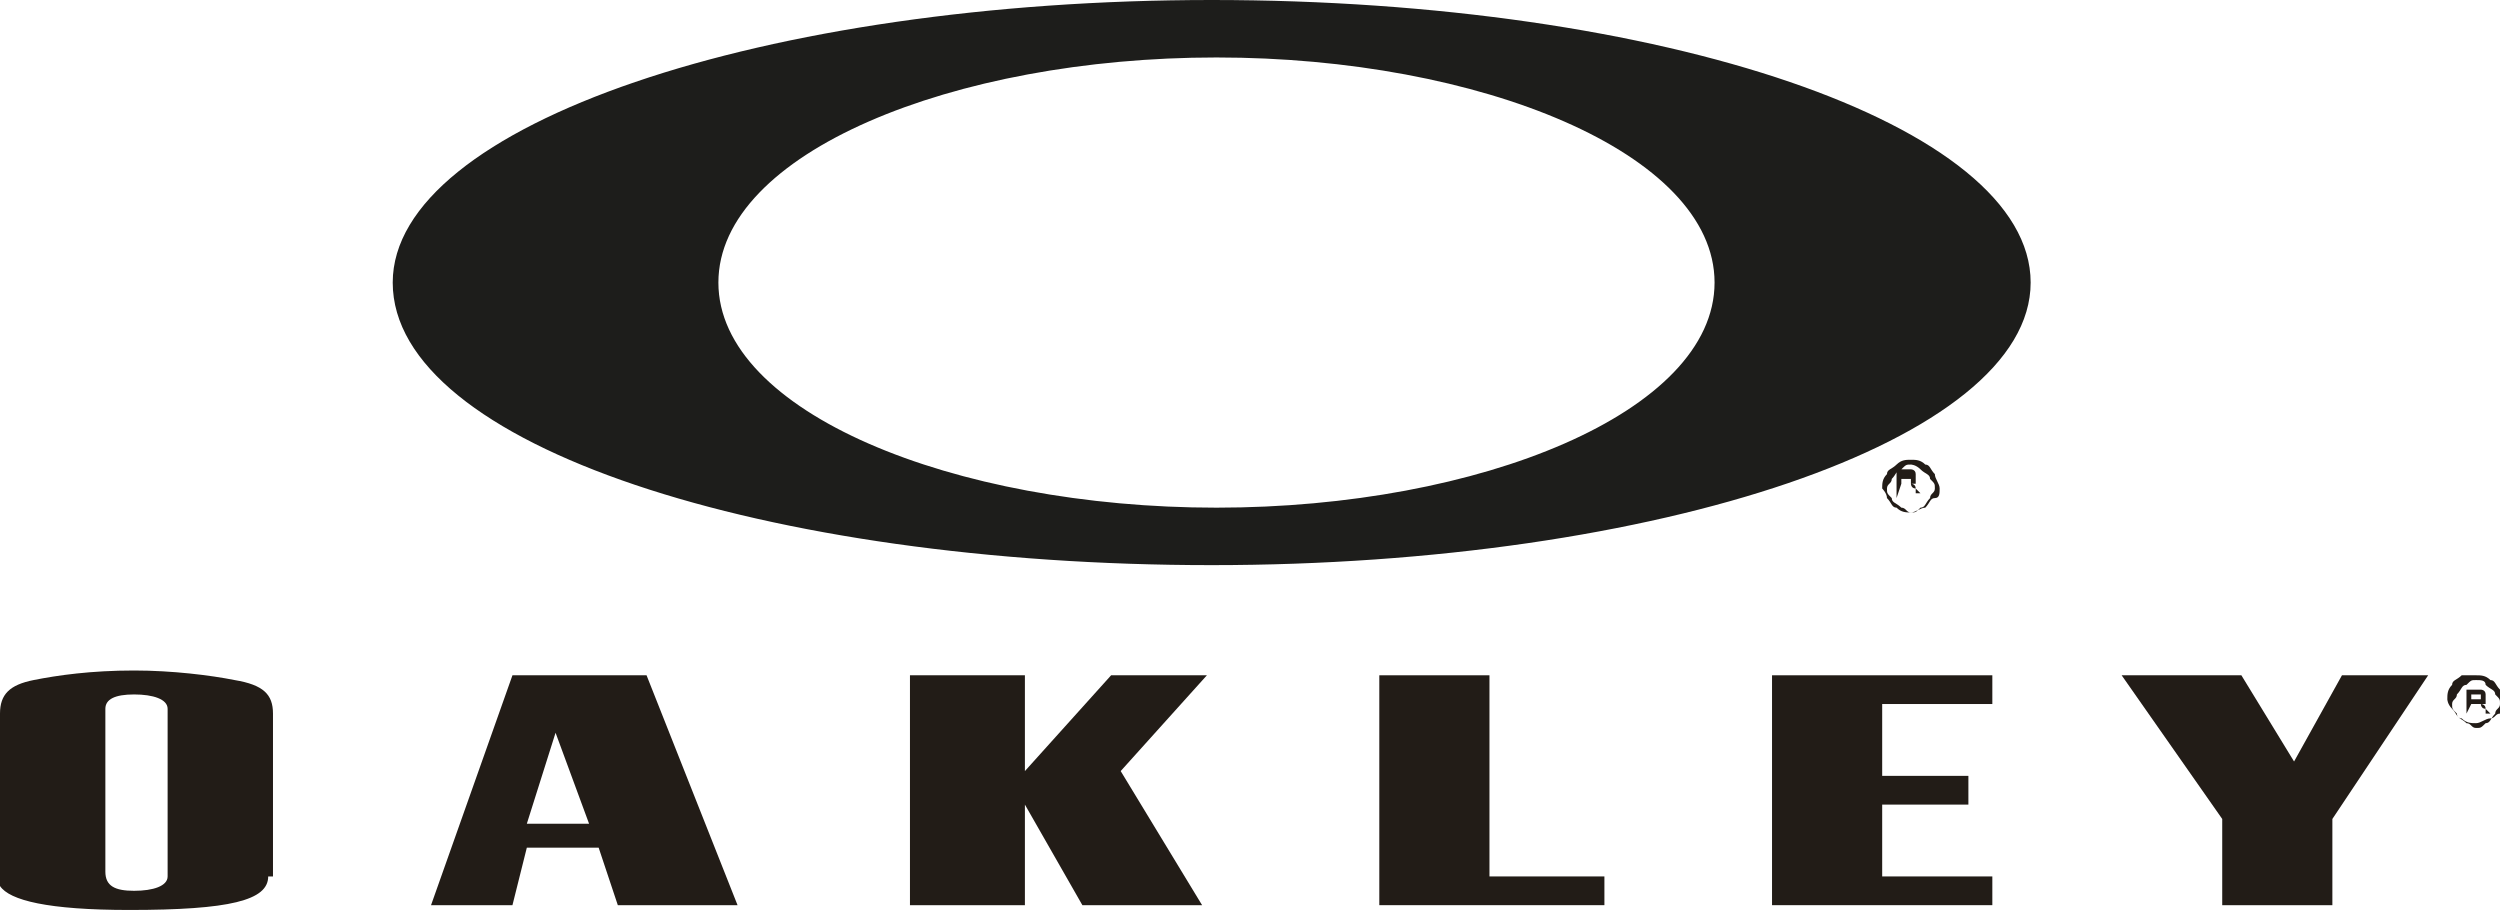 <?xml version="1.0" encoding="utf-8"?>
<!-- Generator: Adobe Illustrator 22.1.0, SVG Export Plug-In . SVG Version: 6.00 Build 0)  -->
<svg version="1.1" id="Livello_1" xmlns="http://www.w3.org/2000/svg" xmlns:xlink="http://www.w3.org/1999/xlink" x="0px" y="0px"
	 viewBox="0 0 52.2 19" style="enable-background:new 0 0 52.2 19;" xml:space="preserve">
<style type="text/css">
	.st0{fill:#221C17;}
	.st1{fill:#1D1D1B;}
</style>
<g>
	<path class="st0" d="M2.2,18.2L2.2,18.2c0,0.3,0.2,0.4,0.6,0.4c0.4,0,0.7-0.1,0.7-0.3v-0.1v-3.3v-0.1c0-0.2-0.3-0.3-0.7-0.3
		c-0.4,0-0.6,0.1-0.6,0.3v0.1V18.2L2.2,18.2z M5.6,18.3L5.6,18.3c0,0.5-0.8,0.7-2.9,0.7c-1.7,0-2.5-0.2-2.7-0.5c0-0.1,0-0.2,0-0.3
		v-0.1V15v-0.1c0-0.4,0.2-0.6,0.7-0.7c0.5-0.1,1.2-0.2,2.1-0.2c0.8,0,1.6,0.1,2.1,0.2c0.6,0.1,0.8,0.3,0.8,0.7V15V18.3"/>
	<path class="st0" d="M12.3,17.2l-0.7-1.9l-0.6,1.9H12.3L12.3,17.2z M12.9,18.9l-0.4-1.2H11l-0.3,1.2H9l1.7-4.8h2.8l1.9,4.8H12.9"/>
	<polygon class="st0" points="21.4,14.1 21.4,16.1 23.2,14.1 25.2,14.1 23.4,16.1 25.1,18.9 22.6,18.9 21.4,16.8 21.4,18.9 19,18.9 
		19,14.1 21.4,14.1 	"/>
	<polygon class="st0" points="31.1,14.1 31.1,18.3 33.5,18.3 33.5,18.9 28.8,18.9 28.8,14.1 31.1,14.1 	"/>
	<polygon class="st0" points="41.6,14.7 39.3,14.7 39.3,16.2 41.1,16.2 41.1,16.8 39.3,16.8 39.3,18.3 41.6,18.3 41.6,18.9 37,18.9 
		37,14.1 41.6,14.1 41.6,14.7 	"/>
	<polygon class="st0" points="48.7,18.9 46.4,18.9 46.4,17.1 44.3,14.1 46.8,14.1 47.9,15.9 48.9,14.1 50.7,14.1 48.7,17.1 
		48.7,18.9 	"/>
	<path class="st1" d="M25.4,10.6c-5.5,0-10.4-2-10.4-4.7c0-2.7,4.9-4.7,10.4-4.7c5.5,0,10.4,2,10.4,4.7
		C35.8,8.6,30.9,10.6,25.4,10.6L25.4,10.6z M25.3,0C16,0,8.2,2.6,8.2,5.9c0,3.4,7.8,5.9,17.1,5.9s17.1-2.6,17.1-5.9
		C42.4,2.6,34.7,0,25.3,0"/>
	<g>
		<path class="st0" d="M51.7,14.1c0.1,0,0.2,0,0.3,0.1c0.1,0,0.1,0.1,0.2,0.2c0,0.1,0.1,0.2,0.1,0.3c0,0.1,0,0.2-0.1,0.2
			S52.1,15,52,15c-0.1,0-0.2,0.1-0.3,0.1c-0.1,0-0.2,0-0.3-0.1c-0.1,0-0.1-0.1-0.2-0.2s-0.1-0.2-0.1-0.2c0-0.1,0-0.2,0.1-0.3
			c0-0.1,0.1-0.1,0.2-0.2C51.5,14.1,51.6,14.1,51.7,14.1z M51.7,14.2c-0.1,0-0.1,0-0.2,0.1c-0.1,0-0.1,0.1-0.2,0.2
			c0,0.1-0.1,0.1-0.1,0.2c0,0.1,0,0.1,0.1,0.2c0,0.1,0.1,0.1,0.2,0.2c0.1,0,0.1,0.1,0.2,0.1c0.1,0,0.1,0,0.2-0.1
			c0.1,0,0.1-0.1,0.2-0.2c0-0.1,0.1-0.1,0.1-0.2c0-0.1,0-0.1-0.1-0.2c0-0.1-0.1-0.1-0.2-0.2C51.9,14.2,51.8,14.2,51.7,14.2z
			 M51.5,14.9v-0.5h0.2c0.1,0,0.1,0,0.1,0c0,0,0.1,0,0.1,0.1c0,0,0,0.1,0,0.1c0,0,0,0.1,0,0.1c0,0-0.1,0-0.1,0c0,0,0,0,0,0
			c0,0,0,0.1,0.1,0.1l0.1,0.1h-0.1l0-0.1c0-0.1-0.1-0.1-0.1-0.1c0,0,0,0-0.1,0h-0.1L51.5,14.9L51.5,14.9z M51.6,14.6h0.1
			c0.1,0,0.1,0,0.1,0c0,0,0,0,0-0.1c0,0,0,0,0,0c0,0,0,0,0,0c0,0,0,0-0.1,0h-0.1V14.6z"/>
	</g>
	<g>
		<path class="st0" d="M39.9,9.6c0.1,0,0.2,0,0.3,0.1c0.1,0,0.1,0.1,0.2,0.2c0,0.1,0.1,0.2,0.1,0.3c0,0.1,0,0.2-0.1,0.2
			s-0.1,0.1-0.2,0.2c-0.1,0-0.2,0.1-0.3,0.1c-0.1,0-0.2,0-0.3-0.1c-0.1,0-0.1-0.1-0.2-0.2c0-0.1-0.1-0.2-0.1-0.2
			c0-0.1,0-0.2,0.1-0.3c0-0.1,0.1-0.1,0.2-0.2C39.7,9.6,39.8,9.6,39.9,9.6z M39.9,9.7c-0.1,0-0.1,0-0.2,0.1c-0.1,0-0.1,0.1-0.2,0.2
			c0,0.1-0.1,0.1-0.1,0.2c0,0.1,0,0.1,0.1,0.2c0,0.1,0.1,0.1,0.2,0.2c0.1,0,0.1,0.1,0.2,0.1c0.1,0,0.1,0,0.2-0.1
			c0.1,0,0.1-0.1,0.2-0.2c0-0.1,0.1-0.1,0.1-0.2c0-0.1,0-0.1-0.1-0.2c0-0.1-0.1-0.1-0.2-0.2C40,9.7,39.9,9.7,39.9,9.7z M39.6,10.4
			V9.8h0.2c0.1,0,0.1,0,0.1,0c0,0,0.1,0,0.1,0.1c0,0,0,0.1,0,0.1c0,0,0,0.1,0,0.1c0,0-0.1,0-0.1,0c0,0,0,0,0,0c0,0,0,0.1,0.1,0.1
			l0.1,0.1H40l0-0.1c0-0.1-0.1-0.1-0.1-0.1c0,0,0,0-0.1,0h-0.1L39.6,10.4L39.6,10.4z M39.7,10.1h0.1c0.1,0,0.1,0,0.1,0
			c0,0,0,0,0-0.1c0,0,0,0,0,0c0,0,0,0,0,0c0,0,0,0-0.1,0h-0.1V10.1z"/>
	</g>
</g>
</svg>
